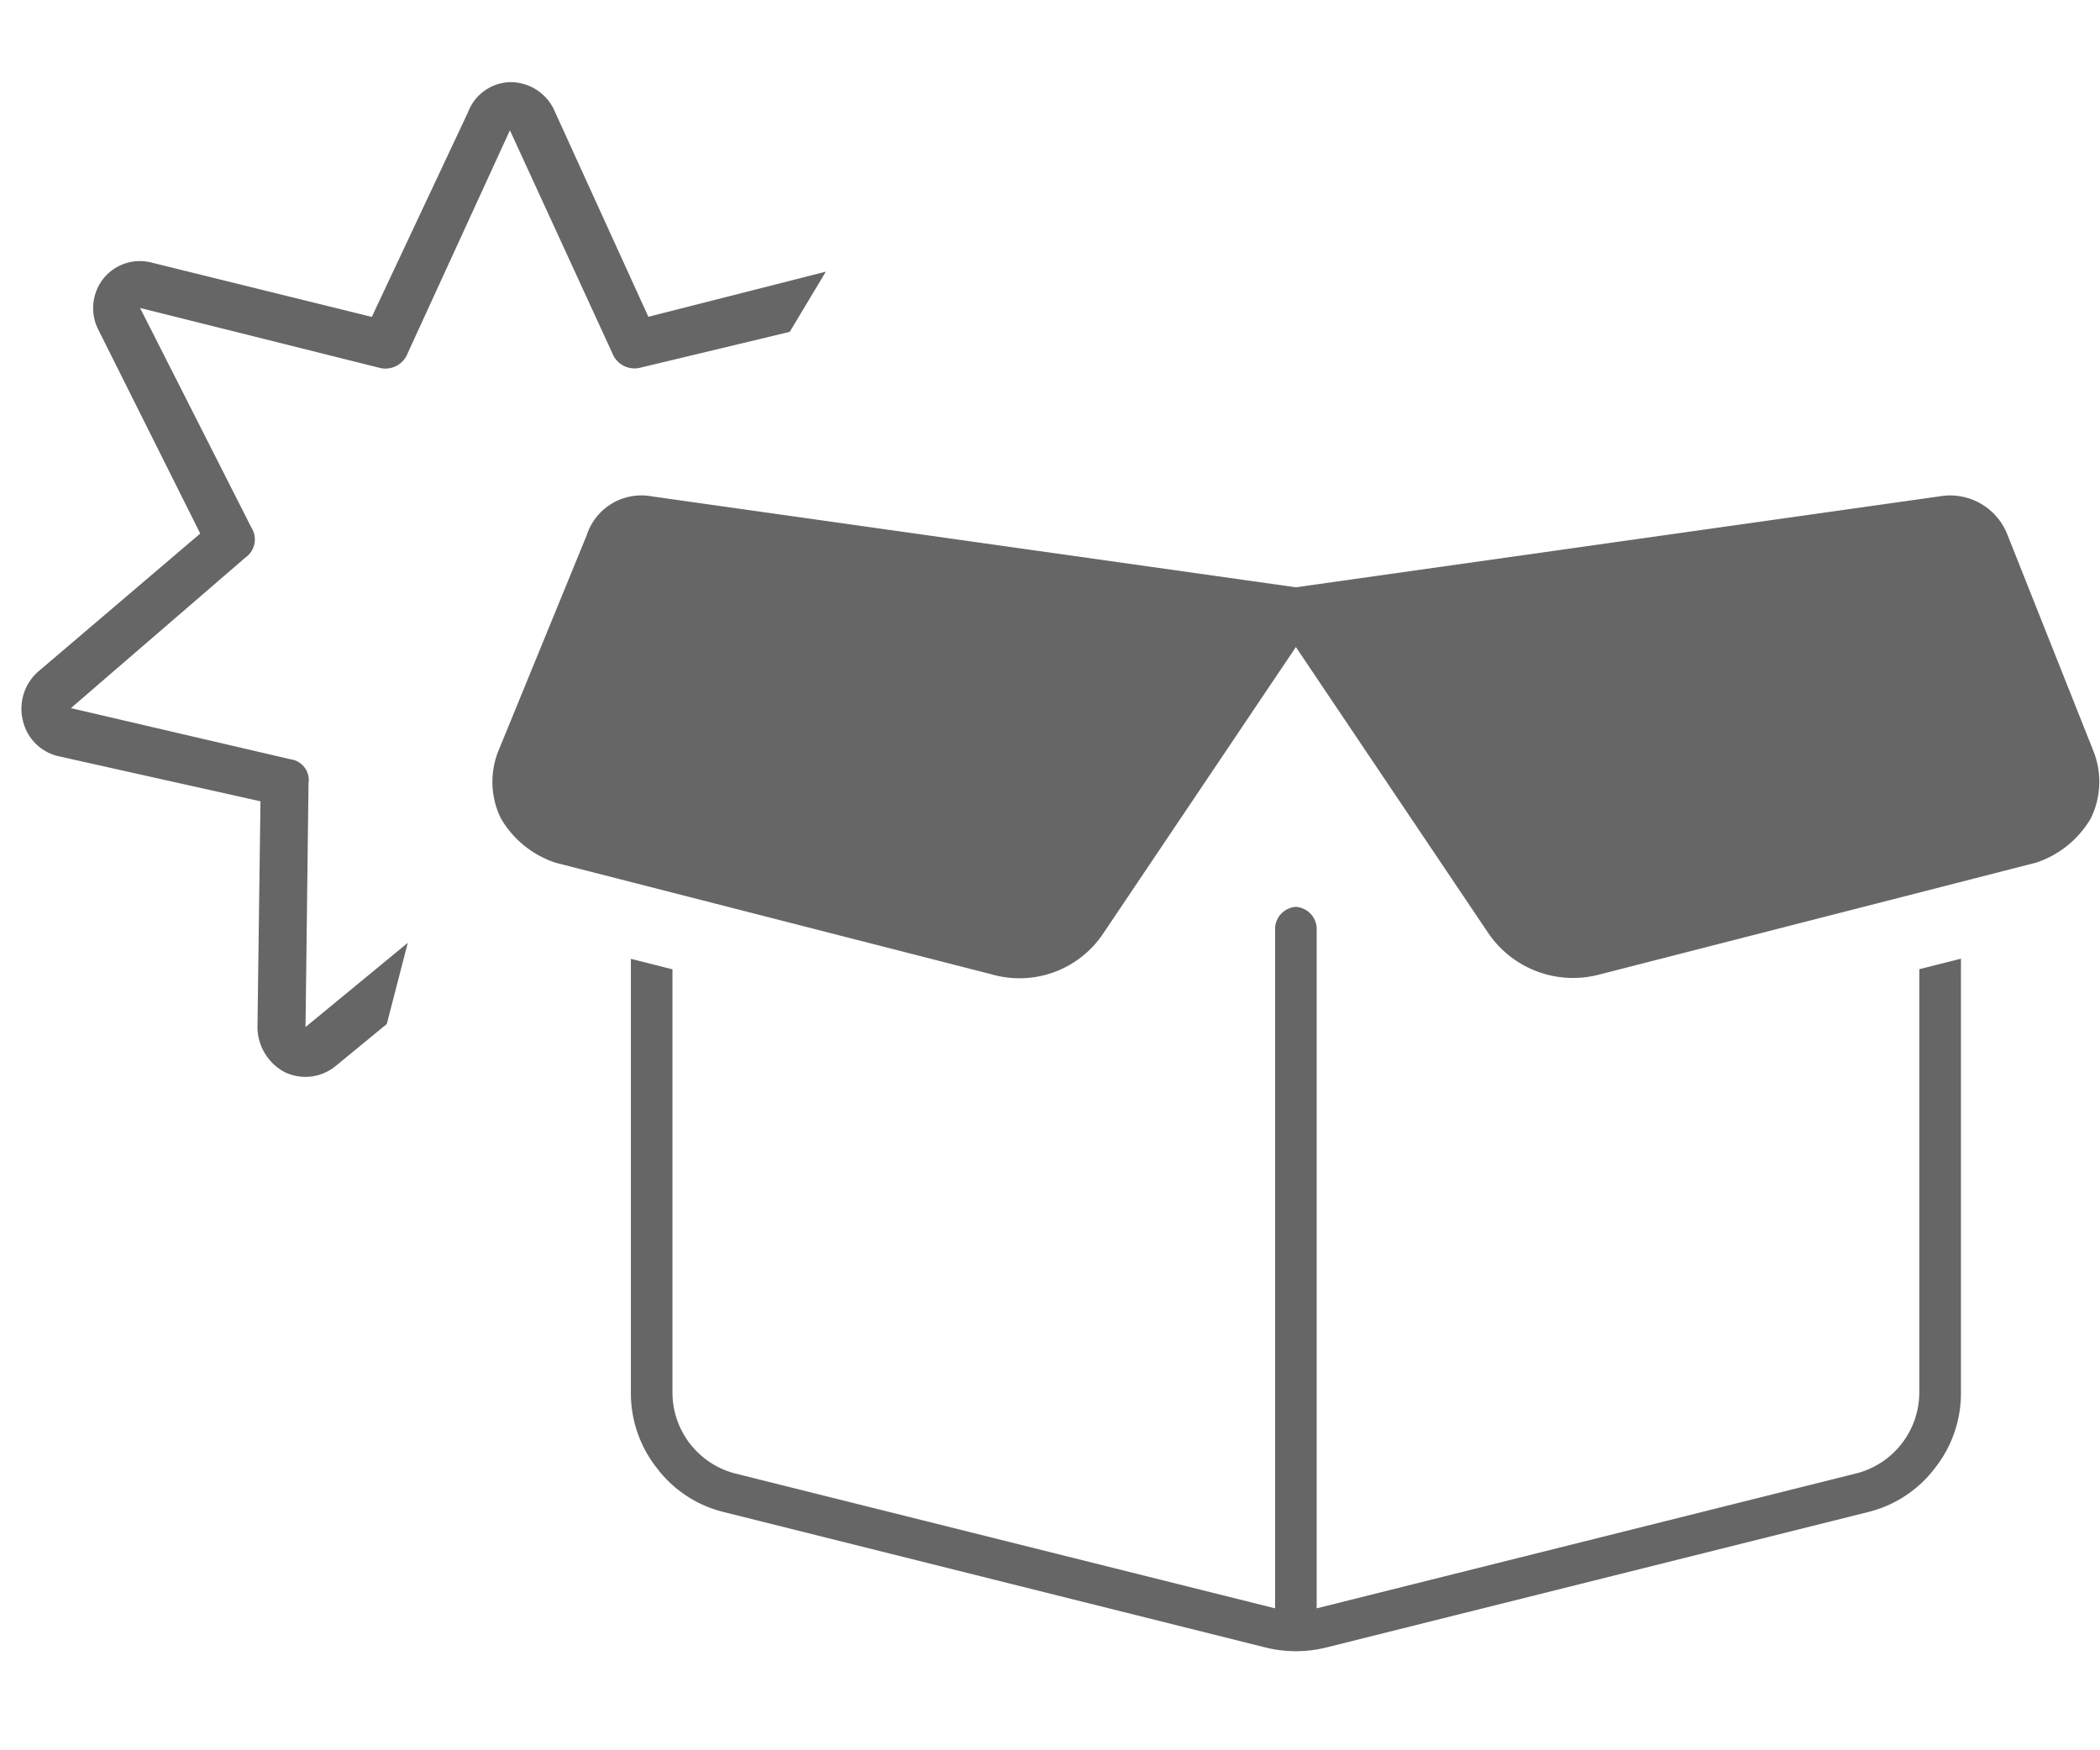 <svg xmlns="http://www.w3.org/2000/svg" xmlns:xlink="http://www.w3.org/1999/xlink" width="60" height="50" viewBox="0 0 60 50">
  <defs>
    <clipPath id="clip-path">
      <rect id="사각형_351" data-name="사각형 351" width="60" height="50" transform="translate(1033 1150)" fill="none" stroke="#ff2323" stroke-width="1"/>
    </clipPath>
    <clipPath id="clip-path-2">
      <path id="패스_3124" data-name="패스 3124" d="M1052.483,1155.076l-16.031,26.875-14.051-14.616,7.073-14.239,12.542-4.432Z" fill="none" stroke="#707070" stroke-width="1"/>
    </clipPath>
  </defs>
  <g id="faq04" transform="translate(-1033 -1150)" clip-path="url(#clip-path)">
    <g id="_04" data-name="04" transform="translate(6 2)">
      <path id="Shape_6" data-name="Shape 6" d="M1044.939,1162.714,1065,1165l-7,10h-3l-7-2-5.607-1.138-.66-1.415Z" fill="#666"/>
      <path id="Shape_7" data-name="Shape 7" d="M1084,1163l2.431,7.258L1086,1172l-14.751,3.256-6.884-9.619Z" fill="#666"/>
      <path id="패스_3125" data-name="패스 3125" d="M-19.223-29.168l-2.449,6.16,2.449-6.16-2.449,6.16a1.187,1.187,0,0,0,.816,1.559l12.469,3.266a1.844,1.844,0,0,0,1.93-.742l5.418-8.164-17.516-2.449A.589.589,0,0,0-19.223-29.168Zm.816-1.559L0-28.129l-18.406-2.6L0-28.129l18.406-2.6a1.757,1.757,0,0,1,1.93,1.113l2.449,6.16a2.371,2.371,0,0,1-.074,1.93,2.842,2.842,0,0,1-1.559,1.262L8.684-17.07a2.931,2.931,0,0,1-3.191-1.187L0-26.422l-5.492,8.164A2.876,2.876,0,0,1-8.684-17.07l-12.469-3.191a2.842,2.842,0,0,1-1.559-1.262,2.371,2.371,0,0,1-.074-1.93l2.523-6.16A1.641,1.641,0,0,1-18.406-30.727ZM17.813-17.219l1.188-.3-1.187.3,1.188-.3V-5.121a3.444,3.444,0,0,1-.742,2.152,3.411,3.411,0,0,1-1.93,1.262L.891,2.152a3.618,3.618,0,0,1-1.781,0L-16.328-1.707a3.411,3.411,0,0,1-1.93-1.262A3.444,3.444,0,0,1-19-5.121V-17.516l1.188.3v12.1a2.392,2.392,0,0,0,1.781,2.3L-.594,1.039V-18.406A.639.639,0,0,1,0-19a.639.639,0,0,1,.594.594V1.039L16.031-2.82a2.392,2.392,0,0,0,1.781-2.3Zm.742-12.32L1.039-27.09l17.516-2.449L1.039-27.09l5.418,8.164a1.844,1.844,0,0,0,1.93.742l12.469-3.266a1.187,1.187,0,0,0,.816-1.559l-2.449-6.16A.589.589,0,0,0,18.555-29.539Z" transform="translate(1064.025 1192.906)" fill="#666"/>
      <g id="마스크_그룹_1" data-name="마스크 그룹 1" clip-path="url(#clip-path-2)">
        <path id="패스_3123" data-name="패스 3123" d="M-13.578-36.7a1.322,1.322,0,0,1,1.2-.859,1.376,1.376,0,0,1,1.289.859l2.664,5.844,5.07-1.289-1.031,1.719-4.3,1.031a.682.682,0,0,1-.773-.43l-2.922-6.359L-15.3-29.82a.682.682,0,0,1-.773.43l-6.875-1.719,3.18,6.273a.631.631,0,0,1-.172.859l-4.984,4.3,6.273,1.461a.6.6,0,0,1,.516.688l-.086,6.961,2.922-2.406-.6,2.32-1.461,1.2a1.361,1.361,0,0,1-1.461.172,1.467,1.467,0,0,1-.773-1.289l.086-6.445L-25.266-18.3A1.355,1.355,0,0,1-26.3-19.336a1.412,1.412,0,0,1,.43-1.375l4.641-3.953-2.922-5.844a1.361,1.361,0,0,1,.172-1.461A1.338,1.338,0,0,1-22.6-32.4l6.273,1.547ZM-1.031-30.68a6.26,6.26,0,0,1,3.008-2.578,6.209,6.209,0,0,1,3.953-.258l13.234,3.523a6.472,6.472,0,0,1,3.266,2.234,6.265,6.265,0,0,1,1.289,3.7l.172,8.68a8.749,8.749,0,0,1,2.063,3.609,7.82,7.82,0,0,1,0,4.3l-1.547,5.93-.43,1.375-.687,2.664A2.665,2.665,0,0,1,22,4.125a2.836,2.836,0,0,1-2.062.258L17.273,3.7a3.017,3.017,0,0,1-1.719-1.289A2.836,2.836,0,0,1,15.3.344L16.07-2.32-5.242-7.992-5.93-5.414A3.018,3.018,0,0,1-7.219-3.7a2.836,2.836,0,0,1-2.062.258l-2.664-.687a3.018,3.018,0,0,1-1.719-1.289,2.836,2.836,0,0,1-.258-2.062l.773-2.664.344-1.375,1.547-5.93a9.465,9.465,0,0,1,2.148-3.781A8.749,8.749,0,0,1-5.5-23.289l4.469-7.477Zm23.375,6.617a4.553,4.553,0,0,0-1.031-2.922,4.666,4.666,0,0,0-2.492-1.633L5.586-32.227a5.157,5.157,0,0,0-3.094.258,4.322,4.322,0,0,0-2.32,1.977L-3.7-23.547a7.9,7.9,0,0,1,2.578.258l21.227,5.672a8.98,8.98,0,0,1,2.406,1.031Zm.688,22.172,1.633-5.93-1.633,5.93,1.633-5.93a7.121,7.121,0,0,0-.773-5.242,6.339,6.339,0,0,0-4.125-3.18L-1.461-22a6.914,6.914,0,0,0-5.242.688A6.647,6.647,0,0,0-9.883-17.1l-1.633,5.93,5.328,1.461,1.289.344L16.414-3.7l1.289.344Zm-5.672-.086L16.672.688l.688-2.664L16.672.688a1.284,1.284,0,0,0,.945,1.633l2.664.773a1.38,1.38,0,0,0,1.633-1.031l.773-2.578ZM-6.531-8.422-11.859-9.8l5.328,1.375L-11.859-9.8l-.687,2.664A1.284,1.284,0,0,0-11.6-5.5l2.664.773A1.5,1.5,0,0,0-7.219-5.758Zm4.125-7.391a1.506,1.506,0,0,0-.344-1.375,1.506,1.506,0,0,0-1.375-.344A1.335,1.335,0,0,0-5.07-16.5a1.308,1.308,0,0,0,.344,1.289,1.148,1.148,0,0,0,1.289.344A1.335,1.335,0,0,0-2.406-15.812Zm-4.039-1.031a2.689,2.689,0,0,1,1.289-1.719,3.027,3.027,0,0,1,2.148-.258,2.665,2.665,0,0,1,1.633,1.289,2.836,2.836,0,0,1,.258,2.063,2.654,2.654,0,0,1-1.891,1.977,3.012,3.012,0,0,1-2.75-.687,3.012,3.012,0,0,1-.687-2.75ZM18.477-8.766a1.506,1.506,0,0,0,1.375-.344,1.506,1.506,0,0,0,.344-1.375,1.335,1.335,0,0,0-1.031-.945,1.1,1.1,0,0,0-1.289.344,1.234,1.234,0,0,0-.43,1.289A1.55,1.55,0,0,0,18.477-8.766ZM19.508-12.8a2.874,2.874,0,0,1,2.063,1.977A2.717,2.717,0,0,1,20.8-8.164a2.559,2.559,0,0,1-2.664.688,2.67,2.67,0,0,1-1.977-1.977,2.617,2.617,0,0,1,.688-2.664A2.885,2.885,0,0,1,19.508-12.8Z" transform="translate(1053.95 1187.906)" fill="#666"/>
      </g>
    </g>
  </g>
</svg>
